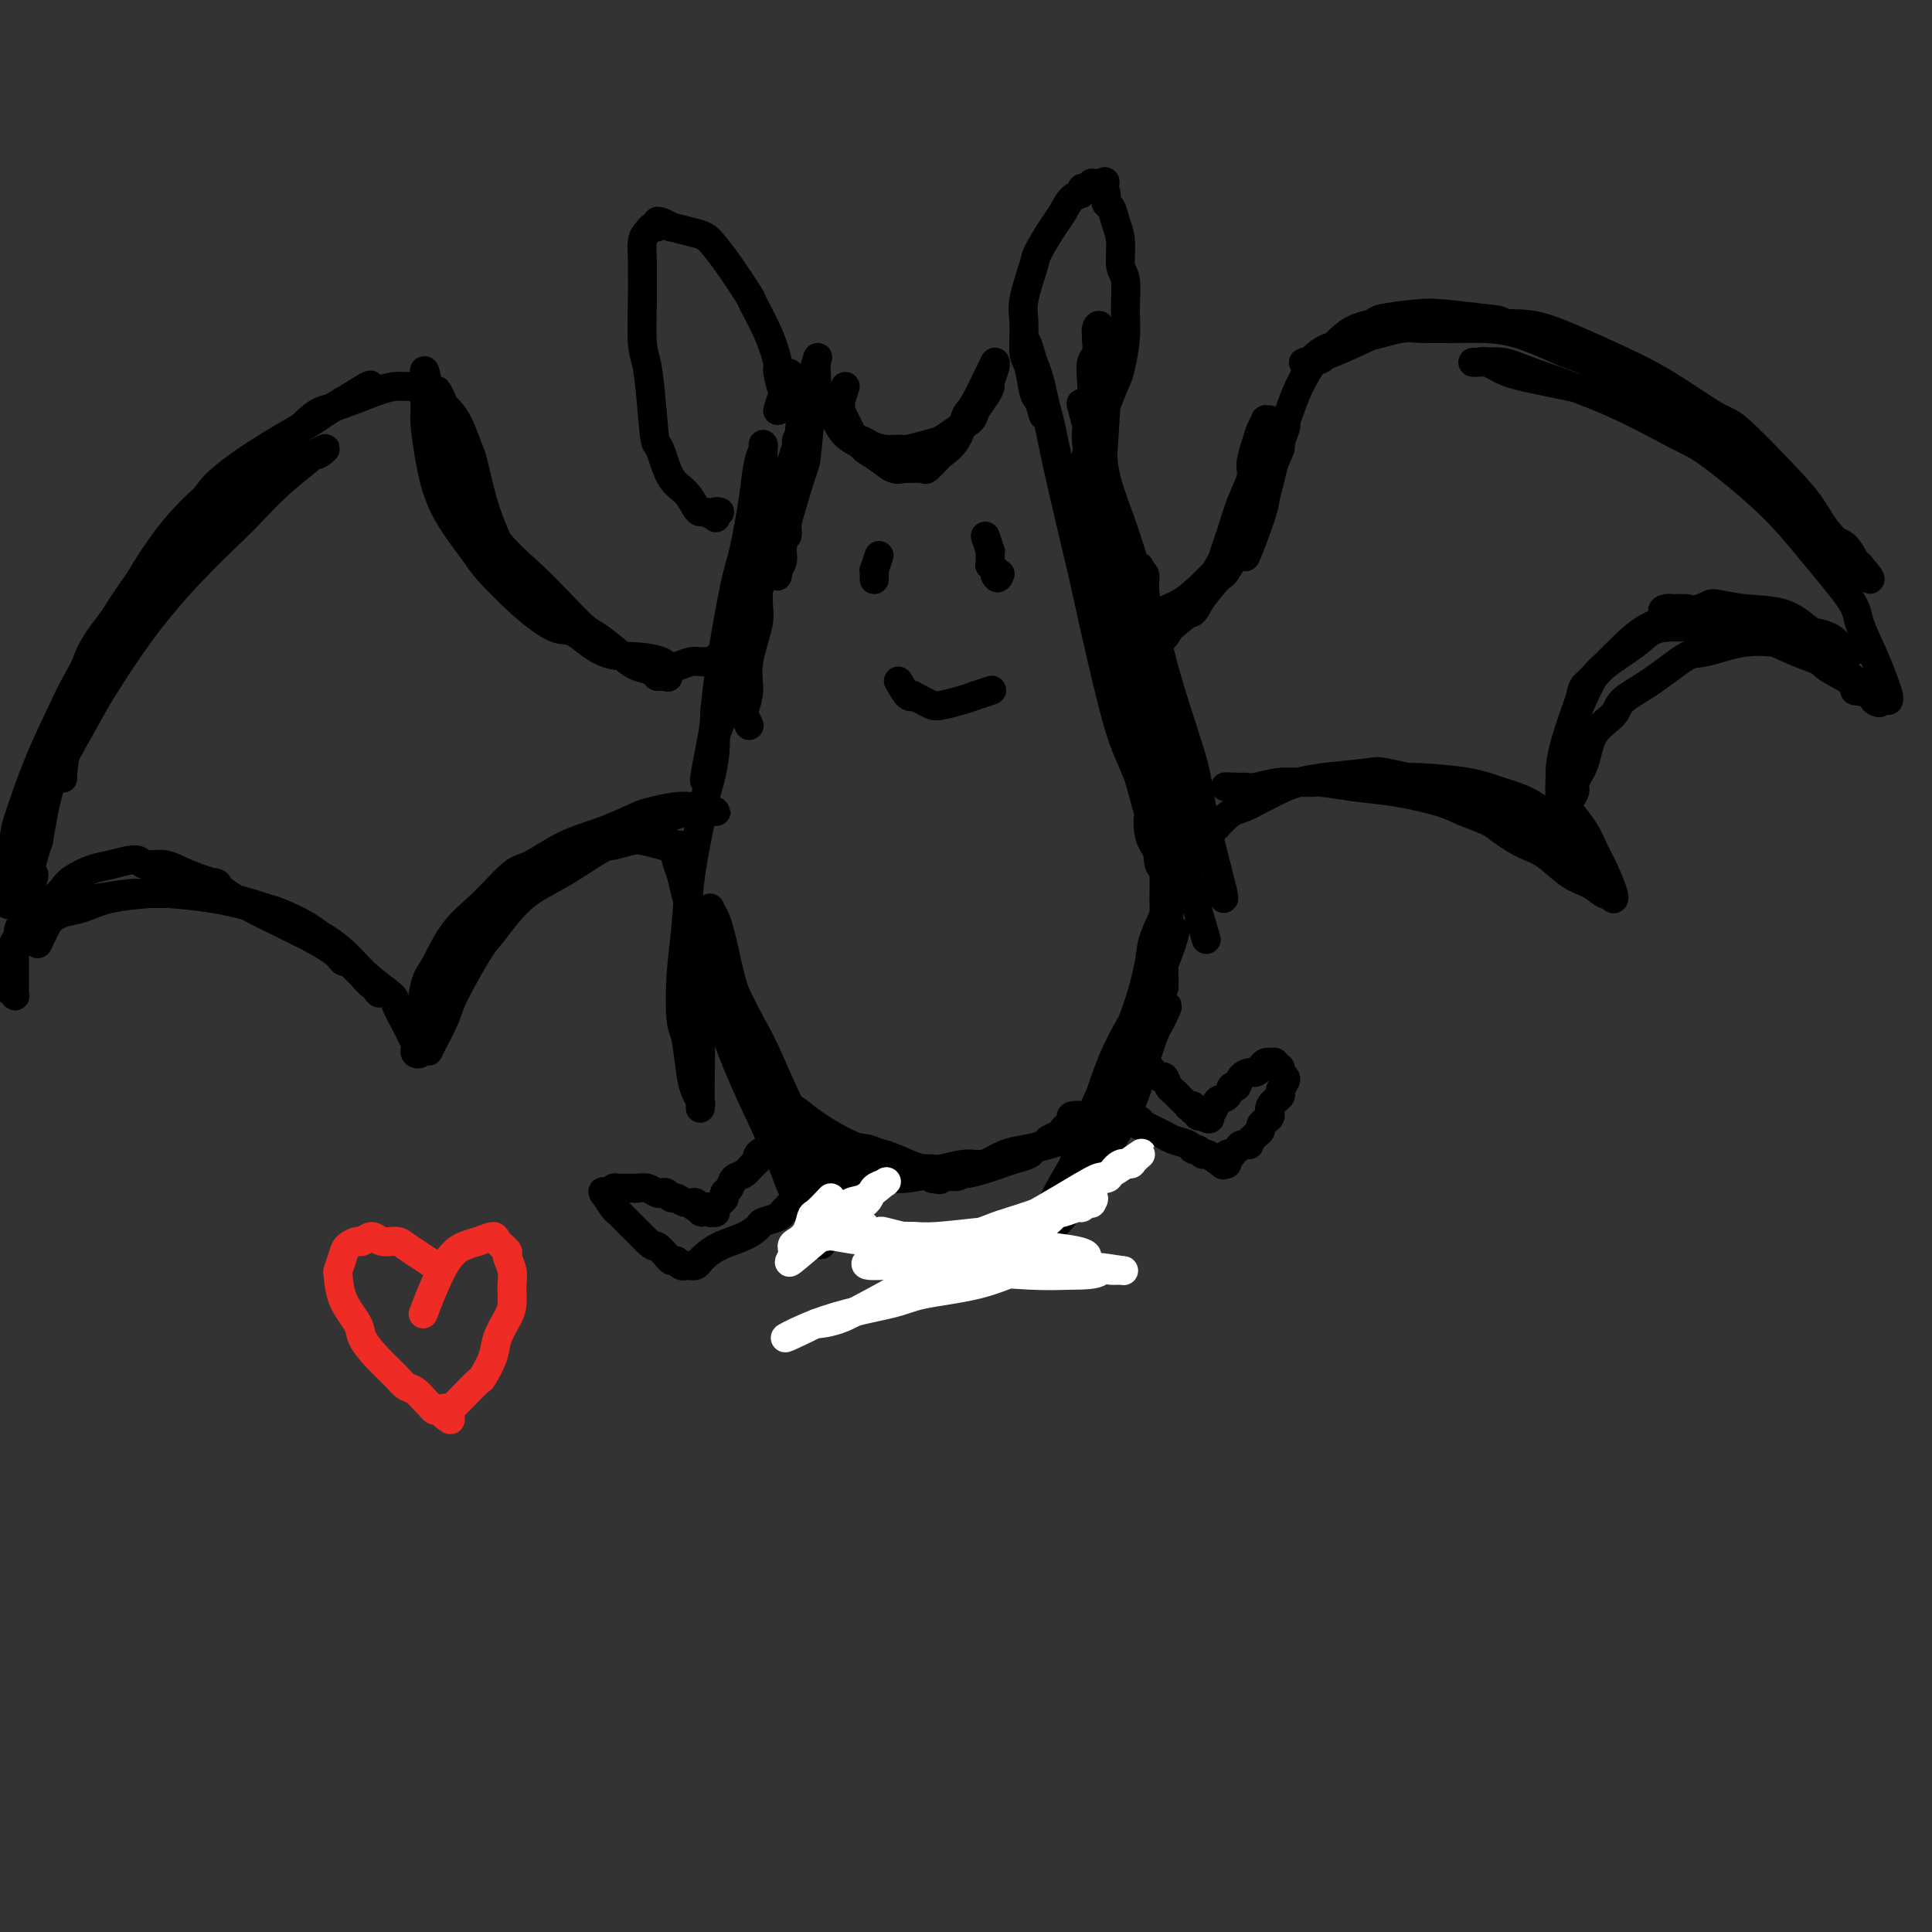 <svg viewBox='0 0 400 400' version='1.1' xmlns='http://www.w3.org/2000/svg' xmlns:xlink='http://www.w3.org/1999/xlink'><rect x="0" y="0" width="400" height="400" fill="#333333" stroke="none"/><g fill='none' stroke='#000000' stroke-width='6' stroke-linecap='round' stroke-linejoin='round'><path d='M175,80c-0.421,1.332 -0.842,2.664 -1,3c-0.158,0.336 -0.054,-0.325 0,0c0.054,0.325 0.056,1.636 0,2c-0.056,0.364 -0.170,-0.219 0,0c0.170,0.219 0.625,1.238 1,2c0.375,0.762 0.669,1.266 1,2c0.331,0.734 0.698,1.699 1,2c0.302,0.301 0.540,-0.062 1,0c0.460,0.062 1.141,0.549 2,1c0.859,0.451 1.896,0.865 3,1c1.104,0.135 2.276,-0.008 3,0c0.724,0.008 1.000,0.168 2,0c1.000,-0.168 2.725,-0.663 4,-1c1.275,-0.337 2.099,-0.516 3,-1c0.901,-0.484 1.877,-1.272 3,-2c1.123,-0.728 2.391,-1.398 3,-2c0.609,-0.602 0.559,-1.138 1,-2c0.441,-0.862 1.372,-2.049 2,-3c0.628,-0.951 0.953,-1.666 1,-2c0.047,-0.334 -0.183,-0.285 0,-1c0.183,-0.715 0.780,-2.192 1,-3c0.220,-0.808 0.063,-0.945 0,-1c-0.063,-0.055 -0.031,-0.027 0,0'/><path d='M206,75c-0.031,-0.158 -2.609,5.448 -4,8c-1.391,2.552 -1.595,2.050 -2,3c-0.405,0.950 -1.009,3.351 -2,5c-0.991,1.649 -2.367,2.547 -3,3c-0.633,0.453 -0.522,0.461 -1,1c-0.478,0.539 -1.545,1.610 -2,2c-0.455,0.390 -0.298,0.099 -1,0c-0.702,-0.099 -2.262,-0.005 -3,0c-0.738,0.005 -0.654,-0.078 -1,0c-0.346,0.078 -1.121,0.318 -2,0c-0.879,-0.318 -1.860,-1.192 -3,-2c-1.140,-0.808 -2.437,-1.549 -3,-2c-0.563,-0.451 -0.392,-0.611 -1,-1c-0.608,-0.389 -1.994,-1.006 -3,-2c-1.006,-0.994 -1.632,-2.364 -2,-3c-0.368,-0.636 -0.480,-0.538 -1,-1c-0.520,-0.462 -1.450,-1.483 -2,-2c-0.550,-0.517 -0.722,-0.530 -1,-1c-0.278,-0.470 -0.662,-1.398 -1,-2c-0.338,-0.602 -0.630,-0.879 -1,-1c-0.370,-0.121 -0.817,-0.085 -1,0c-0.183,0.085 -0.101,0.219 0,0c0.101,-0.219 0.219,-0.790 0,-1c-0.219,-0.210 -0.777,-0.060 -1,0c-0.223,0.060 -0.112,0.030 0,0'/><path d='M165,79c-3.155,-3.014 -1.041,-1.550 0,0c1.041,1.550 1.011,3.185 1,4c-0.011,0.815 -0.003,0.810 0,1c0.003,0.190 0.001,0.575 0,1c-0.001,0.425 0.001,0.891 0,1c-0.001,0.109 -0.004,-0.140 0,0c0.004,0.140 0.015,0.667 0,1c-0.015,0.333 -0.056,0.472 0,1c0.056,0.528 0.207,1.445 0,2c-0.207,0.555 -0.774,0.749 -1,1c-0.226,0.251 -0.112,0.558 0,1c0.112,0.442 0.223,1.017 0,2c-0.223,0.983 -0.778,2.374 -1,3c-0.222,0.626 -0.111,0.487 0,1c0.111,0.513 0.222,1.676 0,3c-0.222,1.324 -0.778,2.807 -1,4c-0.222,1.193 -0.111,2.097 0,3'/><path d='M163,108c-0.244,4.797 0.145,2.288 0,2c-0.145,-0.288 -0.824,1.645 -1,3c-0.176,1.355 0.153,2.133 0,3c-0.153,0.867 -0.786,1.824 -1,2c-0.214,0.176 -0.008,-0.430 0,0c0.008,0.430 -0.181,1.895 0,1c0.181,-0.895 0.731,-4.150 1,-6c0.269,-1.850 0.258,-2.294 1,-5c0.742,-2.706 2.237,-7.674 3,-10c0.763,-2.326 0.793,-2.010 1,-4c0.207,-1.990 0.591,-6.286 1,-9c0.409,-2.714 0.845,-3.847 1,-5c0.155,-1.153 0.030,-2.328 0,-3c-0.030,-0.672 0.034,-0.842 0,-1c-0.034,-0.158 -0.168,-0.303 0,-1c0.168,-0.697 0.638,-1.946 0,0c-0.638,1.946 -2.383,7.087 -3,10c-0.617,2.913 -0.104,3.598 -1,7c-0.896,3.402 -3.199,9.520 -4,13c-0.801,3.480 -0.098,4.321 -1,8c-0.902,3.679 -3.408,10.197 -5,15c-1.592,4.803 -2.269,7.892 -3,11c-0.731,3.108 -1.516,6.235 -2,8c-0.484,1.765 -0.669,2.167 -1,3c-0.331,0.833 -0.809,2.095 -1,3c-0.191,0.905 -0.096,1.452 0,2'/><path d='M148,155c-3.531,12.413 -1.858,4.445 -1,0c0.858,-4.445 0.902,-5.366 1,-7c0.098,-1.634 0.250,-3.981 1,-9c0.750,-5.019 2.100,-12.710 3,-17c0.900,-4.290 1.351,-5.178 2,-8c0.649,-2.822 1.494,-7.579 2,-11c0.506,-3.421 0.671,-5.505 1,-7c0.329,-1.495 0.820,-2.401 1,-3c0.180,-0.599 0.048,-0.892 0,-1c-0.048,-0.108 -0.012,-0.031 0,0c0.012,0.031 -0.001,0.017 0,0c0.001,-0.017 0.016,-0.039 0,1c-0.016,1.039 -0.065,3.137 0,6c0.065,2.863 0.243,6.491 0,11c-0.243,4.509 -0.906,9.898 -1,13c-0.094,3.102 0.380,3.915 0,6c-0.380,2.085 -1.615,5.442 -2,8c-0.385,2.558 0.079,4.318 0,6c-0.079,1.682 -0.702,3.286 -1,4c-0.298,0.714 -0.273,0.538 0,1c0.273,0.462 0.792,1.560 1,2c0.208,0.440 0.104,0.220 0,0'/><path d='M149,142c0.128,1.247 0.257,2.494 0,3c-0.257,0.506 -0.899,0.269 -1,2c-0.101,1.731 0.338,5.428 0,9c-0.338,3.572 -1.453,7.017 -2,9c-0.547,1.983 -0.526,2.503 -1,5c-0.474,2.497 -1.445,6.972 -2,11c-0.555,4.028 -0.696,7.610 -1,11c-0.304,3.390 -0.772,6.588 -1,10c-0.228,3.412 -0.215,7.036 0,9c0.215,1.964 0.632,2.266 1,4c0.368,1.734 0.687,4.899 1,7c0.313,2.101 0.620,3.137 1,4c0.380,0.863 0.835,1.553 1,2c0.165,0.447 0.041,0.652 0,1c-0.041,0.348 0.000,0.841 0,0c-0.000,-0.841 -0.041,-3.014 0,-7c0.041,-3.986 0.166,-9.785 0,-14c-0.166,-4.215 -0.622,-6.847 -1,-10c-0.378,-3.153 -0.677,-6.826 -1,-9c-0.323,-2.174 -0.669,-2.848 -1,-4c-0.331,-1.152 -0.645,-2.783 -1,-4c-0.355,-1.217 -0.749,-2.020 -1,-3c-0.251,-0.980 -0.357,-2.137 0,-1c0.357,1.137 1.179,4.569 2,8'/><path d='M142,185c0.702,2.394 1.456,4.878 2,7c0.544,2.122 0.879,3.882 2,8c1.121,4.118 3.027,10.593 5,16c1.973,5.407 4.011,9.748 6,14c1.989,4.252 3.928,8.417 5,11c1.072,2.583 1.275,3.583 2,5c0.725,1.417 1.971,3.249 3,5c1.029,1.751 1.842,3.421 2,4c0.158,0.579 -0.340,0.069 0,1c0.340,0.931 1.517,3.305 1,0c-0.517,-3.305 -2.730,-12.288 -4,-17c-1.270,-4.712 -1.597,-5.152 -3,-8c-1.403,-2.848 -3.880,-8.102 -6,-13c-2.120,-4.898 -3.881,-9.439 -5,-13c-1.119,-3.561 -1.596,-6.141 -2,-8c-0.404,-1.859 -0.735,-2.998 -1,-4c-0.265,-1.002 -0.464,-1.867 -1,-3c-0.536,-1.133 -1.408,-2.532 -1,-1c0.408,1.532 2.096,5.996 3,9c0.904,3.004 1.024,4.548 2,7c0.976,2.452 2.808,5.813 4,8c1.192,2.187 1.743,3.200 3,6c1.257,2.800 3.218,7.386 5,11c1.782,3.614 3.385,6.257 5,9c1.615,2.743 3.243,5.585 4,7c0.757,1.415 0.645,1.404 1,2c0.355,0.596 1.178,1.798 2,3'/><path d='M176,251c3.818,7.524 1.363,3.336 1,2c-0.363,-1.336 1.366,0.182 2,1c0.634,0.818 0.174,0.937 0,1c-0.174,0.063 -0.062,0.069 0,0c0.062,-0.069 0.073,-0.212 0,0c-0.073,0.212 -0.231,0.778 0,1c0.231,0.222 0.850,0.101 1,0c0.150,-0.101 -0.168,-0.182 0,0c0.168,0.182 0.822,0.627 1,1c0.178,0.373 -0.121,0.673 0,1c0.121,0.327 0.662,0.680 1,1c0.338,0.320 0.471,0.607 1,1c0.529,0.393 1.452,0.894 2,1c0.548,0.106 0.720,-0.182 1,0c0.280,0.182 0.666,0.834 1,1c0.334,0.166 0.615,-0.153 1,0c0.385,0.153 0.874,0.777 1,1c0.126,0.223 -0.111,0.046 0,0c0.111,-0.046 0.570,0.040 1,0c0.430,-0.040 0.833,-0.207 1,0c0.167,0.207 0.100,0.788 0,1c-0.100,0.212 -0.234,0.057 0,0c0.234,-0.057 0.836,-0.015 1,0c0.164,0.015 -0.110,0.004 0,0c0.110,-0.004 0.603,-0.001 1,0c0.397,0.001 0.699,0.001 1,0'/><path d='M194,264c1.803,0.380 0.812,-0.669 1,-1c0.188,-0.331 1.556,0.055 3,0c1.444,-0.055 2.964,-0.551 4,-1c1.036,-0.449 1.586,-0.852 2,-1c0.414,-0.148 0.691,-0.041 1,0c0.309,0.041 0.650,0.015 1,0c0.350,-0.015 0.707,-0.018 1,0c0.293,0.018 0.520,0.057 1,0c0.480,-0.057 1.212,-0.212 0,0c-1.212,0.212 -4.367,0.789 -6,1c-1.633,0.211 -1.742,0.057 -2,0c-0.258,-0.057 -0.665,-0.015 -1,0c-0.335,0.015 -0.597,0.005 -1,0c-0.403,-0.005 -0.945,-0.005 -1,0c-0.055,0.005 0.379,0.014 0,0c-0.379,-0.014 -1.570,-0.052 -1,0c0.570,0.052 2.900,0.192 5,0c2.100,-0.192 3.969,-0.717 5,-1c1.031,-0.283 1.225,-0.323 2,-1c0.775,-0.677 2.132,-1.990 4,-3c1.868,-1.010 4.248,-1.717 6,-3c1.752,-1.283 2.876,-3.141 4,-5'/><path d='M222,249c3.269,-3.313 3.443,-5.595 4,-7c0.557,-1.405 1.497,-1.934 3,-4c1.503,-2.066 3.568,-5.668 5,-9c1.432,-3.332 2.232,-6.393 3,-9c0.768,-2.607 1.504,-4.758 2,-6c0.496,-1.242 0.751,-1.573 1,-2c0.249,-0.427 0.491,-0.950 1,-2c0.509,-1.050 1.285,-2.626 0,-1c-1.285,1.626 -4.630,6.453 -7,10c-2.370,3.547 -3.766,5.814 -5,8c-1.234,2.186 -2.307,4.293 -3,6c-0.693,1.707 -1.007,3.016 -2,5c-0.993,1.984 -2.667,4.643 -4,7c-1.333,2.357 -2.327,4.410 -3,6c-0.673,1.590 -1.025,2.716 -1,3c0.025,0.284 0.425,-0.274 0,0c-0.425,0.274 -1.677,1.382 -1,0c0.677,-1.382 3.283,-5.253 6,-10c2.717,-4.747 5.544,-10.371 8,-15c2.456,-4.629 4.542,-8.265 6,-12c1.458,-3.735 2.288,-7.570 3,-10c0.712,-2.430 1.307,-3.455 2,-5c0.693,-1.545 1.485,-3.610 2,-5c0.515,-1.390 0.754,-2.105 1,-3c0.246,-0.895 0.499,-1.970 0,-1c-0.499,0.970 -1.749,3.985 -3,7'/><path d='M240,200c-0.895,2.095 -1.631,4.333 -3,7c-1.369,2.667 -3.370,5.763 -5,9c-1.630,3.237 -2.888,6.616 -4,10c-1.112,3.384 -2.079,6.774 -3,9c-0.921,2.226 -1.796,3.289 -2,4c-0.204,0.711 0.262,1.070 0,2c-0.262,0.930 -1.254,2.433 -1,1c0.254,-1.433 1.754,-5.801 3,-9c1.246,-3.199 2.239,-5.230 4,-9c1.761,-3.770 4.290,-9.280 6,-14c1.710,-4.720 2.602,-8.651 3,-11c0.398,-2.349 0.304,-3.114 1,-5c0.696,-1.886 2.182,-4.891 3,-7c0.818,-2.109 0.966,-3.323 1,-4c0.034,-0.677 -0.047,-0.817 0,-1c0.047,-0.183 0.223,-0.407 0,1c-0.223,1.407 -0.844,4.446 -1,6c-0.156,1.554 0.154,1.621 0,3c-0.154,1.379 -0.773,4.068 -1,6c-0.227,1.932 -0.061,3.107 0,4c0.061,0.893 0.016,1.505 0,2c-0.016,0.495 -0.004,0.875 0,0c0.004,-0.875 0.001,-3.005 0,-5c-0.001,-1.995 -0.000,-3.856 0,-6c0.000,-2.144 0.000,-4.572 0,-7'/><path d='M241,186c0.002,-4.864 0.008,-9.023 0,-14c-0.008,-4.977 -0.031,-10.771 0,-14c0.031,-3.229 0.114,-3.891 0,-7c-0.114,-3.109 -0.427,-8.663 -1,-13c-0.573,-4.337 -1.407,-7.455 -2,-10c-0.593,-2.545 -0.944,-4.515 -1,-6c-0.056,-1.485 0.182,-2.483 0,-3c-0.182,-0.517 -0.783,-0.553 -1,-1c-0.217,-0.447 -0.048,-1.305 0,0c0.048,1.305 -0.024,4.774 0,7c0.024,2.226 0.145,3.211 1,7c0.855,3.789 2.443,10.384 4,16c1.557,5.616 3.081,10.254 4,13c0.919,2.746 1.231,3.601 2,6c0.769,2.399 1.995,6.342 3,9c1.005,2.658 1.790,4.029 2,5c0.210,0.971 -0.154,1.541 0,2c0.154,0.459 0.826,0.807 1,1c0.174,0.193 -0.151,0.231 0,1c0.151,0.769 0.779,2.268 0,-1c-0.779,-3.268 -2.965,-11.302 -4,-16c-1.035,-4.698 -0.919,-6.061 -2,-10c-1.081,-3.939 -3.358,-10.453 -5,-16c-1.642,-5.547 -2.649,-10.127 -4,-15c-1.351,-4.873 -3.047,-10.041 -4,-13c-0.953,-2.959 -1.163,-3.711 -2,-6c-0.837,-2.289 -2.302,-6.116 -3,-9c-0.698,-2.884 -0.628,-4.824 -1,-6c-0.372,-1.176 -1.186,-1.588 -2,-2'/><path d='M226,91c-4.218,-14.518 -1.264,-4.312 0,1c1.264,5.312 0.839,5.729 1,7c0.161,1.271 0.909,3.394 2,8c1.091,4.606 2.527,11.695 4,18c1.473,6.305 2.983,11.825 4,17c1.017,5.175 1.539,10.004 2,13c0.461,2.996 0.860,4.159 1,6c0.140,1.841 0.021,4.359 0,6c-0.021,1.641 0.054,2.405 0,3c-0.054,0.595 -0.239,1.021 0,2c0.239,0.979 0.901,2.510 0,0c-0.901,-2.510 -3.364,-9.061 -5,-13c-1.636,-3.939 -2.444,-5.268 -4,-11c-1.556,-5.732 -3.858,-15.869 -5,-21c-1.142,-5.131 -1.123,-5.258 -2,-9c-0.877,-3.742 -2.651,-11.100 -4,-17c-1.349,-5.900 -2.274,-10.344 -3,-14c-0.726,-3.656 -1.252,-6.524 -2,-9c-0.748,-2.476 -1.718,-4.558 -2,-5c-0.282,-0.442 0.125,0.757 0,0c-0.125,-0.757 -0.780,-3.472 0,-1c0.780,2.472 2.995,10.129 4,14c1.005,3.871 0.800,3.954 2,9c1.200,5.046 3.806,15.053 5,20c1.194,4.947 0.975,4.832 2,9c1.025,4.168 3.293,12.619 5,19c1.707,6.381 2.854,10.690 4,15'/><path d='M235,158c4.115,15.449 3.402,11.571 3,11c-0.402,-0.571 -0.493,2.164 0,4c0.493,1.836 1.568,2.773 2,4c0.432,1.227 0.219,2.746 0,2c-0.219,-0.746 -0.445,-3.755 -1,-9c-0.555,-5.245 -1.437,-12.726 -3,-20c-1.563,-7.274 -3.805,-14.342 -5,-18c-1.195,-3.658 -1.342,-3.908 -2,-7c-0.658,-3.092 -1.826,-9.027 -3,-13c-1.174,-3.973 -2.355,-5.984 -3,-8c-0.645,-2.016 -0.753,-4.036 -1,-5c-0.247,-0.964 -0.632,-0.871 -1,-1c-0.368,-0.129 -0.718,-0.479 -1,-1c-0.282,-0.521 -0.495,-1.212 0,1c0.495,2.212 1.700,7.326 3,13c1.300,5.674 2.696,11.906 5,18c2.304,6.094 5.515,12.050 7,16c1.485,3.950 1.243,5.894 2,9c0.757,3.106 2.511,7.375 5,15c2.489,7.625 5.711,18.607 7,23c1.289,4.393 0.644,2.196 0,0'/><path d='M150,135c-1.174,0.847 -2.348,1.695 -3,2c-0.652,0.305 -0.781,0.068 -1,0c-0.219,-0.068 -0.528,0.031 -1,0c-0.472,-0.031 -1.106,-0.194 -2,0c-0.894,0.194 -2.047,0.746 -3,1c-0.953,0.254 -1.708,0.211 -2,0c-0.292,-0.211 -0.123,-0.589 -1,-1c-0.877,-0.411 -2.801,-0.855 -5,-1c-2.199,-0.145 -4.673,0.007 -7,-1c-2.327,-1.007 -4.507,-3.174 -6,-4c-1.493,-0.826 -2.301,-0.310 -4,-1c-1.699,-0.690 -4.290,-2.587 -7,-5c-2.710,-2.413 -5.539,-5.343 -7,-7c-1.461,-1.657 -1.554,-2.041 -3,-4c-1.446,-1.959 -4.244,-5.491 -6,-9c-1.756,-3.509 -2.470,-6.993 -3,-10c-0.530,-3.007 -0.876,-5.538 -1,-7c-0.124,-1.462 -0.028,-1.856 0,-3c0.028,-1.144 -0.013,-3.039 0,-4c0.013,-0.961 0.080,-0.990 0,-2c-0.080,-1.010 -0.309,-3.003 0,-2c0.309,1.003 1.154,5.001 2,9'/><path d='M90,86c0.306,1.497 0.072,0.741 1,3c0.928,2.259 3.019,7.534 4,10c0.981,2.466 0.850,2.125 2,4c1.150,1.875 3.579,5.967 6,9c2.421,3.033 4.833,5.008 7,7c2.167,1.992 4.088,4.001 6,6c1.912,1.999 3.815,3.988 5,5c1.185,1.012 1.652,1.046 3,2c1.348,0.954 3.578,2.830 5,4c1.422,1.170 2.037,1.636 3,2c0.963,0.364 2.276,0.625 3,1c0.724,0.375 0.860,0.862 1,1c0.140,0.138 0.284,-0.074 1,0c0.716,0.074 2.003,0.433 1,0c-1.003,-0.433 -4.297,-1.658 -7,-3c-2.703,-1.342 -4.814,-2.800 -7,-4c-2.186,-1.200 -4.448,-2.140 -7,-4c-2.552,-1.860 -5.395,-4.638 -7,-6c-1.605,-1.362 -1.973,-1.307 -3,-3c-1.027,-1.693 -2.712,-5.135 -4,-8c-1.288,-2.865 -2.180,-5.153 -3,-8c-0.820,-2.847 -1.568,-6.255 -2,-8c-0.432,-1.745 -0.549,-1.829 -1,-3c-0.451,-1.171 -1.237,-3.431 -2,-5c-0.763,-1.569 -1.504,-2.448 -2,-3c-0.496,-0.552 -0.748,-0.776 -1,-1'/><path d='M92,84c-2.499,-5.730 -1.248,-2.056 -1,-1c0.248,1.056 -0.507,-0.505 -1,-1c-0.493,-0.495 -0.723,0.078 -1,0c-0.277,-0.078 -0.602,-0.805 -1,-1c-0.398,-0.195 -0.868,0.144 -1,0c-0.132,-0.144 0.076,-0.770 0,-1c-0.076,-0.230 -0.435,-0.065 -1,0c-0.565,0.065 -1.335,0.031 -2,0c-0.665,-0.031 -1.223,-0.059 -2,0c-0.777,0.059 -1.772,0.206 -4,1c-2.228,0.794 -5.690,2.235 -8,3c-2.310,0.765 -3.470,0.855 -5,2c-1.530,1.145 -3.431,3.345 -7,6c-3.569,2.655 -8.805,5.766 -13,9c-4.195,3.234 -7.350,6.592 -10,10c-2.650,3.408 -4.795,6.867 -6,9c-1.205,2.133 -1.471,2.939 -3,5c-1.529,2.061 -4.321,5.378 -6,8c-1.679,2.622 -2.243,4.550 -3,7c-0.757,2.450 -1.705,5.421 -2,7c-0.295,1.579 0.065,1.767 0,3c-0.065,1.233 -0.553,3.511 -1,5c-0.447,1.489 -0.852,2.189 -1,3c-0.148,0.811 -0.040,1.733 0,2c0.040,0.267 0.010,-0.122 0,0c-0.010,0.122 0.000,0.757 0,1c-0.000,0.243 -0.010,0.096 0,0c0.010,-0.096 0.041,-0.141 0,0c-0.041,0.141 -0.155,0.469 0,-1c0.155,-1.469 0.577,-4.734 1,-8'/><path d='M14,152c0.211,-2.117 0.240,-2.909 2,-7c1.760,-4.091 5.252,-11.481 7,-15c1.748,-3.519 1.751,-3.167 4,-6c2.249,-2.833 6.743,-8.851 10,-13c3.257,-4.149 5.277,-6.428 8,-9c2.723,-2.572 6.150,-5.437 8,-7c1.850,-1.563 2.125,-1.825 4,-3c1.875,-1.175 5.351,-3.265 8,-5c2.649,-1.735 4.472,-3.117 6,-4c1.528,-0.883 2.761,-1.267 4,-2c1.239,-0.733 2.483,-1.816 1,-1c-1.483,0.816 -5.694,3.532 -8,5c-2.306,1.468 -2.707,1.689 -5,3c-2.293,1.311 -6.476,3.713 -10,6c-3.524,2.287 -6.387,4.461 -8,6c-1.613,1.539 -1.977,2.444 -4,5c-2.023,2.556 -5.706,6.765 -9,11c-3.294,4.235 -6.200,8.497 -9,13c-2.800,4.503 -5.496,9.247 -7,12c-1.504,2.753 -1.817,3.513 -3,6c-1.183,2.487 -3.236,6.700 -5,11c-1.764,4.300 -3.240,8.687 -4,11c-0.760,2.313 -0.806,2.554 -1,4c-0.194,1.446 -0.537,4.099 -1,6c-0.463,1.901 -1.048,3.050 -1,4c0.048,0.950 0.728,1.700 1,2c0.272,0.300 0.136,0.150 0,0'/><path d='M2,185c-0.873,4.242 -0.056,1.348 0,1c0.056,-0.348 -0.649,1.848 0,0c0.649,-1.848 2.651,-7.742 4,-12c1.349,-4.258 2.043,-6.879 4,-11c1.957,-4.121 5.175,-9.741 7,-13c1.825,-3.259 2.257,-4.158 4,-7c1.743,-2.842 4.795,-7.627 8,-12c3.205,-4.373 6.561,-8.334 10,-12c3.439,-3.666 6.960,-7.035 9,-9c2.040,-1.965 2.601,-2.525 4,-4c1.399,-1.475 3.638,-3.867 6,-6c2.362,-2.133 4.847,-4.009 6,-5c1.153,-0.991 0.974,-1.096 1,-1c0.026,0.096 0.256,0.395 1,0c0.744,-0.395 2.002,-1.483 1,-1c-1.002,0.483 -4.266,2.536 -8,5c-3.734,2.464 -7.940,5.337 -12,9c-4.060,3.663 -7.973,8.115 -10,10c-2.027,1.885 -2.166,1.203 -4,3c-1.834,1.797 -5.363,6.073 -8,10c-2.637,3.927 -4.383,7.505 -6,11c-1.617,3.495 -3.103,6.906 -4,9c-0.897,2.094 -1.203,2.872 -2,5c-0.797,2.128 -2.085,5.608 -3,9c-0.915,3.392 -1.458,6.696 -2,10'/><path d='M8,174c-2.787,8.204 -1.255,6.714 -1,7c0.255,0.286 -0.769,2.349 -1,4c-0.231,1.651 0.330,2.891 0,4c-0.330,1.109 -1.552,2.087 -2,3c-0.448,0.913 -0.124,1.761 0,2c0.124,0.239 0.047,-0.129 0,0c-0.047,0.129 -0.065,0.757 0,1c0.065,0.243 0.214,0.103 0,0c-0.214,-0.103 -0.789,-0.167 -1,0c-0.211,0.167 -0.056,0.565 0,1c0.056,0.435 0.015,0.907 0,1c-0.015,0.093 -0.004,-0.194 0,0c0.004,0.194 0.001,0.868 0,1c-0.001,0.132 -0.000,-0.277 0,0c0.000,0.277 -0.000,1.241 0,2c0.000,0.759 0.001,1.315 0,2c-0.001,0.685 -0.004,1.500 0,2c0.004,0.500 0.015,0.685 0,1c-0.015,0.315 -0.057,0.758 0,1c0.057,0.242 0.212,0.282 0,0c-0.212,-0.282 -0.790,-0.886 -1,-1c-0.210,-0.114 -0.053,0.263 0,0c0.053,-0.263 0.003,-1.164 0,-2c-0.003,-0.836 0.040,-1.605 0,-2c-0.040,-0.395 -0.165,-0.414 0,-1c0.165,-0.586 0.618,-1.739 1,-3c0.382,-1.261 0.691,-2.631 1,-4'/><path d='M4,193c1.062,-2.217 3.218,-1.761 4,-2c0.782,-0.239 0.191,-1.174 1,-2c0.809,-0.826 3.017,-1.542 5,-2c1.983,-0.458 3.742,-0.657 6,-1c2.258,-0.343 5.014,-0.831 7,-1c1.986,-0.169 3.200,-0.019 5,0c1.800,0.019 4.185,-0.092 7,0c2.815,0.092 6.061,0.389 9,1c2.939,0.611 5.573,1.538 7,2c1.427,0.462 1.647,0.460 3,1c1.353,0.540 3.839,1.621 6,3c2.161,1.379 3.997,3.057 5,4c1.003,0.943 1.173,1.152 2,2c0.827,0.848 2.311,2.335 3,3c0.689,0.665 0.581,0.509 1,1c0.419,0.491 1.363,1.630 2,2c0.637,0.370 0.966,-0.029 1,0c0.034,0.029 -0.228,0.486 0,1c0.228,0.514 0.947,1.083 0,0c-0.947,-1.083 -3.561,-3.820 -5,-5c-1.439,-1.180 -1.702,-0.805 -2,-1c-0.298,-0.195 -0.631,-0.961 -2,-2c-1.369,-1.039 -3.776,-2.350 -5,-3c-1.224,-0.650 -1.266,-0.638 -2,-1c-0.734,-0.362 -2.159,-1.097 -4,-2c-1.841,-0.903 -4.097,-1.972 -6,-3c-1.903,-1.028 -3.451,-2.014 -5,-3'/><path d='M47,185c-4.795,-3.305 -1.782,-2.067 -2,-2c-0.218,0.067 -3.668,-1.037 -6,-2c-2.332,-0.963 -3.547,-1.787 -5,-2c-1.453,-0.213 -3.145,0.183 -4,0c-0.855,-0.183 -0.872,-0.947 -2,-1c-1.128,-0.053 -3.365,0.605 -5,1c-1.635,0.395 -2.666,0.527 -4,1c-1.334,0.473 -2.969,1.286 -4,2c-1.031,0.714 -1.457,1.329 -2,2c-0.543,0.671 -1.203,1.398 -2,2c-0.797,0.602 -1.730,1.078 -2,2c-0.270,0.922 0.124,2.290 0,3c-0.124,0.710 -0.765,0.764 -1,1c-0.235,0.236 -0.065,0.656 0,1c0.065,0.344 0.024,0.614 0,1c-0.024,0.386 -0.032,0.889 0,1c0.032,0.111 0.104,-0.170 0,0c-0.104,0.170 -0.385,0.790 0,0c0.385,-0.790 1.435,-2.989 2,-4c0.565,-1.011 0.645,-0.835 1,-1c0.355,-0.165 0.985,-0.672 2,-1c1.015,-0.328 2.414,-0.478 4,-1c1.586,-0.522 3.359,-1.416 6,-2c2.641,-0.584 6.151,-0.858 8,-1c1.849,-0.142 2.036,-0.154 4,0c1.964,0.154 5.704,0.472 9,1c3.296,0.528 6.148,1.264 9,2'/><path d='M53,188c6.005,0.915 6.016,2.203 7,3c0.984,0.797 2.941,1.103 5,2c2.059,0.897 4.219,2.383 6,4c1.781,1.617 3.184,3.363 5,5c1.816,1.637 4.046,3.164 5,4c0.954,0.836 0.634,0.981 1,2c0.366,1.019 1.419,2.913 2,4c0.581,1.087 0.692,1.367 1,2c0.308,0.633 0.815,1.619 1,2c0.185,0.381 0.049,0.158 0,0c-0.049,-0.158 -0.009,-0.251 0,0c0.009,0.251 -0.012,0.847 0,1c0.012,0.153 0.056,-0.138 0,0c-0.056,0.138 -0.211,0.706 0,1c0.211,0.294 0.789,0.316 1,0c0.211,-0.316 0.057,-0.970 0,-1c-0.057,-0.030 -0.016,0.563 0,0c0.016,-0.563 0.008,-2.281 0,-4'/><path d='M87,213c0.114,-0.532 -0.099,-0.362 0,-2c0.099,-1.638 0.512,-5.084 1,-7c0.488,-1.916 1.051,-2.304 2,-4c0.949,-1.696 2.285,-4.702 4,-7c1.715,-2.298 3.810,-3.888 6,-6c2.190,-2.112 4.474,-4.744 6,-6c1.526,-1.256 2.293,-1.134 4,-2c1.707,-0.866 4.354,-2.719 7,-4c2.646,-1.281 5.293,-1.989 8,-3c2.707,-1.011 5.475,-2.324 7,-3c1.525,-0.676 1.806,-0.713 3,-1c1.194,-0.287 3.302,-0.823 5,-1c1.698,-0.177 2.985,0.005 4,0c1.015,-0.005 1.757,-0.198 2,0c0.243,0.198 -0.014,0.786 0,1c0.014,0.214 0.299,0.053 1,0c0.701,-0.053 1.820,0.001 1,0c-0.820,-0.001 -3.577,-0.057 -5,0c-1.423,0.057 -1.512,0.228 -4,1c-2.488,0.772 -7.374,2.145 -10,3c-2.626,0.855 -2.992,1.194 -5,2c-2.008,0.806 -5.658,2.080 -9,4c-3.342,1.920 -6.375,4.485 -8,6c-1.625,1.515 -1.841,1.981 -3,3c-1.159,1.019 -3.259,2.593 -5,5c-1.741,2.407 -3.123,5.648 -4,7c-0.877,1.352 -1.251,0.815 -2,2c-0.749,1.185 -1.875,4.093 -3,7'/><path d='M90,208c-1.620,3.213 -1.169,3.244 -1,4c0.169,0.756 0.056,2.235 0,3c-0.056,0.765 -0.054,0.815 0,1c0.054,0.185 0.161,0.505 0,1c-0.161,0.495 -0.590,1.164 0,0c0.590,-1.164 2.199,-4.163 3,-6c0.801,-1.837 0.794,-2.513 2,-5c1.206,-2.487 3.626,-6.786 5,-9c1.374,-2.214 1.703,-2.344 3,-4c1.297,-1.656 3.562,-4.840 6,-7c2.438,-2.160 5.050,-3.297 8,-5c2.950,-1.703 6.237,-3.973 8,-5c1.763,-1.027 2.001,-0.812 3,-1c0.999,-0.188 2.758,-0.778 4,-1c1.242,-0.222 1.967,-0.075 3,0c1.033,0.075 2.376,0.077 3,0c0.624,-0.077 0.530,-0.234 1,0c0.470,0.234 1.504,0.858 2,1c0.496,0.142 0.453,-0.197 1,0c0.547,0.197 1.682,0.931 1,1c-0.682,0.069 -3.183,-0.528 -5,-1c-1.817,-0.472 -2.951,-0.819 -4,-1c-1.049,-0.181 -2.014,-0.194 -4,0c-1.986,0.194 -4.993,0.597 -8,1'/><path d='M121,175c-3.297,-0.013 -2.040,-0.046 -4,1c-1.960,1.046 -7.137,3.171 -10,5c-2.863,1.829 -3.412,3.361 -5,5c-1.588,1.639 -4.215,3.383 -6,5c-1.785,1.617 -2.727,3.105 -3,4c-0.273,0.895 0.123,1.195 0,2c-0.123,0.805 -0.765,2.114 -1,3c-0.235,0.886 -0.064,1.348 0,2c0.064,0.652 0.021,1.495 0,2c-0.021,0.505 -0.019,0.671 0,1c0.019,0.329 0.057,0.820 0,1c-0.057,0.180 -0.208,0.048 0,0c0.208,-0.048 0.774,-0.014 1,0c0.226,0.014 0.113,0.007 0,0'/><path d='M231,130c1.198,0.126 2.396,0.253 3,0c0.604,-0.253 0.614,-0.884 1,-1c0.386,-0.116 1.147,0.284 2,0c0.853,-0.284 1.796,-1.252 3,-2c1.204,-0.748 2.668,-1.276 4,-2c1.332,-0.724 2.530,-1.644 4,-3c1.470,-1.356 3.211,-3.147 4,-4c0.789,-0.853 0.627,-0.769 1,-2c0.373,-1.231 1.280,-3.778 2,-6c0.720,-2.222 1.253,-4.117 2,-6c0.747,-1.883 1.707,-3.752 2,-5c0.293,-1.248 -0.080,-1.875 0,-3c0.080,-1.125 0.614,-2.748 1,-4c0.386,-1.252 0.625,-2.135 1,-3c0.375,-0.865 0.886,-1.713 1,-2c0.114,-0.287 -0.168,-0.012 0,0c0.168,0.012 0.785,-0.240 1,0c0.215,0.240 0.029,0.972 0,1c-0.029,0.028 0.100,-0.648 0,0c-0.100,0.648 -0.427,2.618 -1,5c-0.573,2.382 -1.391,5.174 -2,7c-0.609,1.826 -1.010,2.684 -2,5c-0.990,2.316 -2.569,6.090 -4,9c-1.431,2.910 -2.716,4.955 -4,7'/><path d='M250,121c-2.762,6.547 -3.168,5.914 -4,6c-0.832,0.086 -2.090,0.890 -3,2c-0.910,1.110 -1.472,2.524 -2,3c-0.528,0.476 -1.021,0.013 -1,0c0.021,-0.013 0.555,0.423 0,1c-0.555,0.577 -2.201,1.295 -1,0c1.201,-1.295 5.248,-4.604 7,-6c1.752,-1.396 1.207,-0.881 2,-2c0.793,-1.119 2.922,-3.873 4,-5c1.078,-1.127 1.106,-0.629 2,-2c0.894,-1.371 2.655,-4.613 4,-7c1.345,-2.387 2.273,-3.919 3,-6c0.727,-2.081 1.252,-4.709 2,-7c0.748,-2.291 1.720,-4.243 2,-5c0.280,-0.757 -0.131,-0.317 0,-1c0.131,-0.683 0.803,-2.489 1,-3c0.197,-0.511 -0.080,0.273 0,0c0.080,-0.273 0.516,-1.604 0,-1c-0.516,0.604 -1.984,3.142 -3,5c-1.016,1.858 -1.579,3.037 -2,4c-0.421,0.963 -0.701,1.711 -1,3c-0.299,1.289 -0.616,3.119 -1,5c-0.384,1.881 -0.834,3.814 -1,5c-0.166,1.186 -0.047,1.625 0,2c0.047,0.375 0.024,0.688 0,1'/><path d='M258,113c-1.192,3.763 -0.174,1.172 0,1c0.174,-0.172 -0.498,2.076 0,1c0.498,-1.076 2.164,-5.477 3,-8c0.836,-2.523 0.842,-3.169 1,-4c0.158,-0.831 0.469,-1.846 1,-4c0.531,-2.154 1.281,-5.448 2,-8c0.719,-2.552 1.408,-4.361 2,-6c0.592,-1.639 1.087,-3.108 2,-5c0.913,-1.892 2.242,-4.209 3,-5c0.758,-0.791 0.944,-0.058 2,-1c1.056,-0.942 2.983,-3.560 5,-5c2.017,-1.440 4.124,-1.703 5,-2c0.876,-0.297 0.521,-0.629 2,-1c1.479,-0.371 4.792,-0.780 7,-1c2.208,-0.220 3.309,-0.251 6,0c2.691,0.251 6.971,0.783 9,1c2.029,0.217 1.808,0.118 4,1c2.192,0.882 6.797,2.746 10,4c3.203,1.254 5.005,1.898 7,3c1.995,1.102 4.184,2.662 6,4c1.816,1.338 3.261,2.453 4,3c0.739,0.547 0.773,0.525 1,1c0.227,0.475 0.649,1.447 1,2c0.351,0.553 0.633,0.687 1,1c0.367,0.313 0.819,0.804 0,0c-0.819,-0.804 -2.910,-2.902 -5,-5'/><path d='M337,80c-2.257,-1.690 -5.901,-3.917 -8,-5c-2.099,-1.083 -2.655,-1.024 -5,-2c-2.345,-0.976 -6.480,-2.988 -10,-4c-3.520,-1.012 -6.423,-1.026 -10,-1c-3.577,0.026 -7.826,0.090 -10,0c-2.174,-0.090 -2.271,-0.336 -4,0c-1.729,0.336 -5.088,1.253 -8,2c-2.912,0.747 -5.376,1.326 -7,2c-1.624,0.674 -2.407,1.445 -3,2c-0.593,0.555 -0.997,0.895 -1,1c-0.003,0.105 0.394,-0.023 0,0c-0.394,0.023 -1.580,0.199 -1,0c0.580,-0.199 2.926,-0.771 6,-2c3.074,-1.229 6.875,-3.114 9,-4c2.125,-0.886 2.573,-0.773 5,-1c2.427,-0.227 6.832,-0.795 11,-1c4.168,-0.205 8.101,-0.047 11,0c2.899,0.047 4.766,-0.016 8,1c3.234,1.016 7.834,3.110 12,5c4.166,1.890 7.899,3.577 12,6c4.101,2.423 8.572,5.581 11,7c2.428,1.419 2.814,1.099 5,3c2.186,1.901 6.172,6.022 9,9c2.828,2.978 4.498,4.812 6,7c1.502,2.188 2.836,4.731 4,6c1.164,1.269 2.160,1.265 3,2c0.840,0.735 1.526,2.210 2,3c0.474,0.790 0.737,0.895 1,1'/><path d='M385,117c4.038,4.766 1.635,2.681 0,1c-1.635,-1.681 -2.500,-2.959 -5,-6c-2.500,-3.041 -6.634,-7.845 -9,-10c-2.366,-2.155 -2.963,-1.662 -5,-3c-2.037,-1.338 -5.515,-4.508 -9,-7c-3.485,-2.492 -6.977,-4.305 -11,-6c-4.023,-1.695 -8.576,-3.271 -11,-4c-2.424,-0.729 -2.719,-0.612 -5,-1c-2.281,-0.388 -6.548,-1.281 -10,-2c-3.452,-0.719 -6.088,-1.264 -8,-2c-1.912,-0.736 -3.099,-1.662 -4,-2c-0.901,-0.338 -1.517,-0.087 -2,0c-0.483,0.087 -0.832,0.011 -1,0c-0.168,-0.011 -0.155,0.042 1,0c1.155,-0.042 3.453,-0.180 5,0c1.547,0.180 2.344,0.677 6,2c3.656,1.323 10.171,3.472 16,6c5.829,2.528 10.970,5.436 14,7c3.030,1.564 3.948,1.783 7,4c3.052,2.217 8.239,6.430 12,10c3.761,3.570 6.096,6.496 9,10c2.904,3.504 6.375,7.587 8,10c1.625,2.413 1.402,3.158 2,5c0.598,1.842 2.017,4.781 3,7c0.983,2.219 1.532,3.719 2,5c0.468,1.281 0.857,2.345 1,3c0.143,0.655 0.041,0.901 0,1c-0.041,0.099 -0.020,0.049 0,0'/><path d='M242,182c1.092,-2.060 2.184,-4.120 3,-5c0.816,-0.880 1.357,-0.578 3,-2c1.643,-1.422 4.388,-4.566 6,-6c1.612,-1.434 2.092,-1.156 4,-2c1.908,-0.844 5.243,-2.808 8,-4c2.757,-1.192 4.935,-1.611 8,-2c3.065,-0.389 7.017,-0.749 9,-1c1.983,-0.251 1.998,-0.394 4,0c2.002,0.394 5.990,1.324 9,2c3.010,0.676 5.043,1.096 7,2c1.957,0.904 3.839,2.290 5,3c1.161,0.710 1.603,0.745 2,1c0.397,0.255 0.749,0.732 1,1c0.251,0.268 0.399,0.329 1,1c0.601,0.671 1.654,1.952 1,2c-0.654,0.048 -3.014,-1.139 -5,-2c-1.986,-0.861 -3.597,-1.397 -5,-2c-1.403,-0.603 -2.599,-1.271 -5,-2c-2.401,-0.729 -6.006,-1.517 -9,-2c-2.994,-0.483 -5.376,-0.662 -8,-1c-2.624,-0.338 -5.491,-0.837 -7,-1c-1.509,-0.163 -1.661,0.009 -3,0c-1.339,-0.009 -3.864,-0.198 -6,0c-2.136,0.198 -3.883,0.784 -5,1c-1.117,0.216 -1.605,0.062 -2,0c-0.395,-0.062 -0.698,-0.031 -1,0'/><path d='M257,163c-5.429,-0.172 -3.001,-0.102 -1,0c2.001,0.102 3.574,0.236 5,0c1.426,-0.236 2.705,-0.842 4,-1c1.295,-0.158 2.604,0.132 4,0c1.396,-0.132 2.877,-0.685 5,-1c2.123,-0.315 4.887,-0.391 8,0c3.113,0.391 6.574,1.248 10,2c3.426,0.752 6.817,1.399 9,2c2.183,0.601 3.157,1.154 5,2c1.843,0.846 4.553,1.983 7,3c2.447,1.017 4.631,1.912 7,3c2.369,1.088 4.924,2.367 6,3c1.076,0.633 0.674,0.619 1,1c0.326,0.381 1.380,1.157 2,2c0.620,0.843 0.805,1.755 1,2c0.195,0.245 0.400,-0.175 1,0c0.600,0.175 1.597,0.945 1,0c-0.597,-0.945 -2.787,-3.605 -4,-5c-1.213,-1.395 -1.451,-1.526 -3,-3c-1.549,-1.474 -4.411,-4.290 -7,-6c-2.589,-1.710 -4.907,-2.315 -7,-3c-2.093,-0.685 -3.963,-1.452 -7,-2c-3.037,-0.548 -7.241,-0.878 -10,-1c-2.759,-0.122 -4.074,-0.035 -5,0c-0.926,0.035 -1.463,0.017 -2,0'/><path d='M287,161c-4.958,-1.154 -1.852,-1.038 -1,-1c0.852,0.038 -0.551,-0.000 -1,0c-0.449,0.000 0.056,0.039 0,0c-0.056,-0.039 -0.674,-0.157 0,0c0.674,0.157 2.640,0.590 4,1c1.360,0.410 2.114,0.796 3,1c0.886,0.204 1.905,0.227 4,1c2.095,0.773 5.267,2.298 8,4c2.733,1.702 5.028,3.582 7,5c1.972,1.418 3.621,2.373 5,3c1.379,0.627 2.488,0.925 4,2c1.512,1.075 3.428,2.928 5,4c1.572,1.072 2.799,1.363 4,2c1.201,0.637 2.376,1.621 3,2c0.624,0.379 0.697,0.153 1,0c0.303,-0.153 0.835,-0.231 1,0c0.165,0.231 -0.037,0.772 0,1c0.037,0.228 0.315,0.142 0,-1c-0.315,-1.142 -1.222,-3.339 -2,-5c-0.778,-1.661 -1.428,-2.784 -2,-4c-0.572,-1.216 -1.066,-2.523 -2,-4c-0.934,-1.477 -2.308,-3.122 -3,-4c-0.692,-0.878 -0.701,-0.988 -1,-2c-0.299,-1.012 -0.888,-2.926 -1,-5c-0.112,-2.074 0.254,-4.307 1,-7c0.746,-2.693 1.873,-5.847 3,-9'/><path d='M327,145c0.724,-3.026 0.533,-2.591 2,-4c1.467,-1.409 4.591,-4.661 7,-7c2.409,-2.339 4.103,-3.764 7,-5c2.897,-1.236 6.996,-2.282 9,-3c2.004,-0.718 1.911,-1.107 3,-1c1.089,0.107 3.359,0.710 6,1c2.641,0.290 5.653,0.266 8,1c2.347,0.734 4.028,2.225 5,3c0.972,0.775 1.236,0.835 2,1c0.764,0.165 2.029,0.434 3,1c0.971,0.566 1.649,1.430 2,2c0.351,0.570 0.375,0.847 1,1c0.625,0.153 1.851,0.183 1,0c-0.851,-0.183 -3.779,-0.577 -6,-1c-2.221,-0.423 -3.736,-0.874 -5,-1c-1.264,-0.126 -2.279,0.073 -4,0c-1.721,-0.073 -4.150,-0.417 -7,0c-2.850,0.417 -6.123,1.595 -8,2c-1.877,0.405 -2.359,0.038 -4,1c-1.641,0.962 -4.441,3.254 -7,5c-2.559,1.746 -4.876,2.947 -6,4c-1.124,1.053 -1.056,1.957 -2,3c-0.944,1.043 -2.902,2.223 -4,4c-1.098,1.777 -1.338,4.150 -2,6c-0.662,1.850 -1.746,3.178 -2,4c-0.254,0.822 0.324,1.138 0,2c-0.324,0.862 -1.549,2.271 -2,3c-0.451,0.729 -0.129,0.780 0,1c0.129,0.220 0.064,0.610 0,1'/><path d='M324,169c-1.155,2.612 -1.042,0.641 -1,0c0.042,-0.641 0.014,0.048 0,0c-0.014,-0.048 -0.013,-0.832 0,-1c0.013,-0.168 0.038,0.279 0,-1c-0.038,-1.279 -0.138,-4.283 0,-6c0.138,-1.717 0.516,-2.146 1,-4c0.484,-1.854 1.076,-5.131 2,-8c0.924,-2.869 2.182,-5.329 3,-7c0.818,-1.671 1.196,-2.553 3,-4c1.804,-1.447 5.033,-3.458 7,-5c1.967,-1.542 2.670,-2.614 5,-3c2.330,-0.386 6.285,-0.087 8,0c1.715,0.087 1.191,-0.038 3,0c1.809,0.038 5.953,0.240 9,1c3.047,0.760 4.999,2.077 7,3c2.001,0.923 4.051,1.452 5,2c0.949,0.548 0.798,1.116 2,2c1.202,0.884 3.756,2.083 5,3c1.244,0.917 1.176,1.551 2,2c0.824,0.449 2.539,0.712 3,1c0.461,0.288 -0.330,0.602 0,1c0.330,0.398 1.783,0.879 1,0c-0.783,-0.879 -3.803,-3.118 -6,-5c-2.197,-1.882 -3.572,-3.408 -6,-5c-2.428,-1.592 -5.908,-3.252 -8,-4c-2.092,-0.748 -2.794,-0.586 -4,-1c-1.206,-0.414 -2.916,-1.404 -5,-2c-2.084,-0.596 -4.542,-0.798 -7,-1'/><path d='M353,127c-3.277,-0.845 -3.468,-0.959 -4,-1c-0.532,-0.041 -1.403,-0.009 -2,0c-0.597,0.009 -0.920,-0.005 -1,0c-0.080,0.005 0.083,0.029 0,0c-0.083,-0.029 -0.413,-0.109 -1,0c-0.587,0.109 -1.430,0.409 0,1c1.430,0.591 5.134,1.475 7,2c1.866,0.525 1.896,0.693 3,1c1.104,0.307 3.283,0.755 5,1c1.717,0.245 2.973,0.288 5,1c2.027,0.712 4.824,2.092 7,3c2.176,0.908 3.731,1.343 5,2c1.269,0.657 2.253,1.535 3,2c0.747,0.465 1.258,0.517 2,1c0.742,0.483 1.715,1.397 2,2c0.285,0.603 -0.120,0.894 0,1c0.120,0.106 0.764,0.029 1,0c0.236,-0.029 0.064,-0.008 0,0c-0.064,0.008 -0.018,0.002 0,0c0.018,-0.002 0.009,-0.001 0,0'/><path d='M182,115c-0.423,1.300 -0.845,2.601 -1,3c-0.155,0.399 -0.041,-0.103 0,0c0.041,0.103 0.011,0.811 0,1c-0.011,0.189 -0.003,-0.141 0,0c0.003,0.141 0.001,0.755 0,1c-0.001,0.245 -0.000,0.123 0,0'/><path d='M204,111c0.423,1.290 0.845,2.579 1,3c0.155,0.421 0.042,-0.027 0,0c-0.042,0.027 -0.012,0.528 0,1c0.012,0.472 0.007,0.915 0,1c-0.007,0.085 -0.016,-0.188 0,0c0.016,0.188 0.057,0.838 0,1c-0.057,0.162 -0.211,-0.163 0,0c0.211,0.163 0.788,0.813 1,1c0.212,0.187 0.061,-0.089 0,0c-0.061,0.089 -0.030,0.545 0,1'/><path d='M206,119c0.533,1.244 0.867,0.356 1,0c0.133,-0.356 0.067,-0.178 0,0'/><path d='M186,141c0.720,1.262 1.439,2.524 2,3c0.561,0.476 0.963,0.167 1,0c0.037,-0.167 -0.293,-0.191 0,0c0.293,0.191 1.207,0.598 2,1c0.793,0.402 1.463,0.797 2,1c0.537,0.203 0.939,0.212 2,0c1.061,-0.212 2.779,-0.644 4,-1c1.221,-0.356 1.944,-0.634 3,-1c1.056,-0.366 2.445,-0.819 3,-1c0.555,-0.181 0.278,-0.091 0,0'/><path d='M160,237c-1.286,0.747 -2.572,1.495 -3,2c-0.428,0.505 0.002,0.769 0,1c-0.002,0.231 -0.435,0.429 -1,1c-0.565,0.571 -1.261,1.515 -2,2c-0.739,0.485 -1.521,0.511 -2,1c-0.479,0.489 -0.654,1.440 -1,2c-0.346,0.560 -0.864,0.728 -1,1c-0.136,0.272 0.108,0.647 0,1c-0.108,0.353 -0.569,0.684 -1,1c-0.431,0.316 -0.833,0.617 -1,1c-0.167,0.383 -0.100,0.849 0,1c0.100,0.151 0.233,-0.011 0,0c-0.233,0.011 -0.832,0.195 -1,0c-0.168,-0.195 0.095,-0.770 0,-1c-0.095,-0.230 -0.547,-0.115 -1,0'/><path d='M146,250c-2.038,1.994 -0.132,0.478 0,0c0.132,-0.478 -1.509,0.083 -2,0c-0.491,-0.083 0.167,-0.811 0,-1c-0.167,-0.189 -1.158,0.159 -2,0c-0.842,-0.159 -1.534,-0.826 -2,-1c-0.466,-0.174 -0.705,0.146 -1,0c-0.295,-0.146 -0.646,-0.757 -1,-1c-0.354,-0.243 -0.711,-0.118 -1,0c-0.289,0.118 -0.510,0.228 -1,0c-0.490,-0.228 -1.248,-0.793 -2,-1c-0.752,-0.207 -1.496,-0.057 -2,0c-0.504,0.057 -0.766,0.019 -1,0c-0.234,-0.019 -0.440,-0.019 -1,0c-0.560,0.019 -1.474,0.057 -2,0c-0.526,-0.057 -0.662,-0.211 -1,0c-0.338,0.211 -0.877,0.786 -1,1c-0.123,0.214 0.170,0.068 0,0c-0.170,-0.068 -0.802,-0.057 -1,0c-0.198,0.057 0.040,0.161 0,0c-0.040,-0.161 -0.358,-0.586 0,0c0.358,0.586 1.390,2.184 2,3c0.610,0.816 0.796,0.851 1,1c0.204,0.149 0.426,0.411 1,1c0.574,0.589 1.501,1.505 2,2c0.499,0.495 0.571,0.570 1,1c0.429,0.430 1.214,1.215 2,2'/><path d='M134,257c1.721,1.647 1.522,0.766 2,1c0.478,0.234 1.633,1.583 2,2c0.367,0.417 -0.055,-0.099 0,0c0.055,0.099 0.588,0.811 1,1c0.412,0.189 0.703,-0.145 1,0c0.297,0.145 0.601,0.771 1,1c0.399,0.229 0.895,0.062 1,0c0.105,-0.062 -0.179,-0.020 0,0c0.179,0.020 0.820,0.017 1,0c0.180,-0.017 -0.102,-0.049 0,0c0.102,0.049 0.590,0.179 1,0c0.410,-0.179 0.744,-0.668 1,-1c0.256,-0.332 0.434,-0.509 1,-1c0.566,-0.491 1.521,-1.297 3,-2c1.479,-0.703 3.481,-1.301 5,-2c1.519,-0.699 2.554,-1.497 3,-2c0.446,-0.503 0.303,-0.712 1,-1c0.697,-0.288 2.233,-0.655 3,-1c0.767,-0.345 0.765,-0.667 1,-1c0.235,-0.333 0.708,-0.678 1,-1c0.292,-0.322 0.404,-0.622 1,-1c0.596,-0.378 1.676,-0.833 2,-1c0.324,-0.167 -0.109,-0.045 0,0c0.109,0.045 0.760,0.012 1,0c0.240,-0.012 0.069,-0.003 0,0c-0.069,0.003 -0.034,0.002 0,0'/><path d='M234,218c1.264,0.306 2.527,0.612 3,1c0.473,0.388 0.154,0.859 0,1c-0.154,0.141 -0.143,-0.046 0,0c0.143,0.046 0.420,0.327 1,1c0.580,0.673 1.465,1.739 2,2c0.535,0.261 0.720,-0.281 1,0c0.280,0.281 0.653,1.385 1,2c0.347,0.615 0.666,0.739 1,1c0.334,0.261 0.682,0.657 1,1c0.318,0.343 0.606,0.631 1,1c0.394,0.369 0.894,0.817 1,1c0.106,0.183 -0.182,0.101 0,0c0.182,-0.101 0.832,-0.219 1,0c0.168,0.219 -0.147,0.777 0,1c0.147,0.223 0.757,0.112 1,0c0.243,-0.112 0.118,-0.226 0,0c-0.118,0.226 -0.228,0.793 0,1c0.228,0.207 0.793,0.056 1,0c0.207,-0.056 0.056,-0.015 0,0c-0.056,0.015 -0.016,0.004 0,0c0.016,-0.004 0.008,-0.002 0,0'/><path d='M249,231c2.495,1.754 1.232,-0.361 1,-1c-0.232,-0.639 0.568,0.198 1,0c0.432,-0.198 0.496,-1.433 1,-2c0.504,-0.567 1.448,-0.468 2,-1c0.552,-0.532 0.711,-1.697 1,-2c0.289,-0.303 0.707,0.256 1,0c0.293,-0.256 0.459,-1.326 1,-2c0.541,-0.674 1.455,-0.951 2,-1c0.545,-0.049 0.719,0.131 1,0c0.281,-0.131 0.668,-0.572 1,-1c0.332,-0.428 0.610,-0.843 1,-1c0.390,-0.157 0.893,-0.057 1,0c0.107,0.057 -0.181,0.072 0,0c0.181,-0.072 0.832,-0.230 1,0c0.168,0.230 -0.148,0.850 0,1c0.148,0.150 0.759,-0.168 1,0c0.241,0.168 0.113,0.822 0,1c-0.113,0.178 -0.210,-0.122 0,0c0.210,0.122 0.728,0.665 1,1c0.272,0.335 0.298,0.461 0,1c-0.298,0.539 -0.920,1.492 -1,2c-0.080,0.508 0.381,0.570 0,1c-0.381,0.430 -1.604,1.229 -2,2c-0.396,0.771 0.035,1.516 0,2c-0.035,0.484 -0.535,0.708 -1,1c-0.465,0.292 -0.895,0.653 -1,1c-0.105,0.347 0.116,0.681 0,1c-0.116,0.319 -0.570,0.624 -1,1c-0.430,0.376 -0.837,0.822 -1,1c-0.163,0.178 -0.081,0.089 0,0'/><path d='M259,236c-0.880,2.256 -0.078,0.394 0,0c0.078,-0.394 -0.566,0.678 -1,1c-0.434,0.322 -0.656,-0.106 -1,0c-0.344,0.106 -0.809,0.747 -1,1c-0.191,0.253 -0.108,0.119 0,0c0.108,-0.119 0.239,-0.224 0,0c-0.239,0.224 -0.849,0.777 -1,1c-0.151,0.223 0.157,0.116 0,0c-0.157,-0.116 -0.779,-0.242 -1,0c-0.221,0.242 -0.042,0.852 0,1c0.042,0.148 -0.052,-0.164 0,0c0.052,0.164 0.249,0.805 0,1c-0.249,0.195 -0.945,-0.057 -1,0c-0.055,0.057 0.532,0.422 0,0c-0.532,-0.422 -2.182,-1.633 -3,-2c-0.818,-0.367 -0.803,0.109 -1,0c-0.197,-0.109 -0.607,-0.804 -1,-1c-0.393,-0.196 -0.769,0.106 -1,0c-0.231,-0.106 -0.316,-0.620 -1,-1c-0.684,-0.380 -1.965,-0.627 -3,-1c-1.035,-0.373 -1.824,-0.873 -2,-1c-0.176,-0.127 0.260,0.120 0,0c-0.260,-0.120 -1.217,-0.606 -2,-1c-0.783,-0.394 -1.391,-0.697 -2,-1'/><path d='M237,233c-2.874,-1.022 -1.559,-0.078 -1,0c0.559,0.078 0.361,-0.711 0,-1c-0.361,-0.289 -0.884,-0.078 -1,0c-0.116,0.078 0.175,0.022 0,0c-0.175,-0.022 -0.817,-0.010 -1,0c-0.183,0.010 0.092,0.017 0,0c-0.092,-0.017 -0.550,-0.057 -1,0c-0.450,0.057 -0.891,0.211 -1,0c-0.109,-0.211 0.114,-0.789 0,-1c-0.114,-0.211 -0.567,-0.057 -1,0c-0.433,0.057 -0.847,0.015 -1,0c-0.153,-0.015 -0.044,-0.004 0,0c0.044,0.004 0.022,0.002 0,0'/><path d='M147,188c0.027,1.117 0.054,2.235 0,3c-0.054,0.765 -0.190,1.178 0,2c0.190,0.822 0.707,2.052 1,4c0.293,1.948 0.364,4.613 1,7c0.636,2.387 1.837,4.497 3,7c1.163,2.503 2.289,5.401 3,7c0.711,1.599 1.008,1.901 2,3c0.992,1.099 2.680,2.995 4,5c1.320,2.005 2.273,4.119 3,5c0.727,0.881 1.229,0.530 2,1c0.771,0.470 1.812,1.761 3,3c1.188,1.239 2.523,2.427 4,3c1.477,0.573 3.095,0.532 4,1c0.905,0.468 1.097,1.446 2,2c0.903,0.554 2.519,0.684 4,1c1.481,0.316 2.828,0.820 4,1c1.172,0.180 2.170,0.038 3,0c0.830,-0.038 1.493,0.028 2,0c0.507,-0.028 0.859,-0.151 1,0c0.141,0.151 0.070,0.575 0,1'/><path d='M193,244c2.420,0.471 1.471,0.149 1,0c-0.471,-0.149 -0.465,-0.124 0,0c0.465,0.124 1.387,0.348 0,0c-1.387,-0.348 -5.085,-1.269 -7,-2c-1.915,-0.731 -2.049,-1.274 -3,-2c-0.951,-0.726 -2.719,-1.636 -4,-2c-1.281,-0.364 -2.075,-0.182 -4,-1c-1.925,-0.818 -4.981,-2.634 -7,-4c-2.019,-1.366 -3.000,-2.280 -4,-3c-1.000,-0.720 -2.018,-1.246 -3,-2c-0.982,-0.754 -1.927,-1.735 -2,-2c-0.073,-0.265 0.728,0.187 0,0c-0.728,-0.187 -2.983,-1.014 -2,0c0.983,1.014 5.206,3.869 7,5c1.794,1.131 1.161,0.540 2,1c0.839,0.460 3.152,1.972 5,3c1.848,1.028 3.232,1.571 4,2c0.768,0.429 0.918,0.745 2,1c1.082,0.255 3.094,0.450 5,1c1.906,0.550 3.705,1.456 5,2c1.295,0.544 2.084,0.727 3,1c0.916,0.273 1.958,0.637 3,1'/><path d='M194,243c4.530,1.225 4.854,0.287 5,0c0.146,-0.287 0.113,0.078 1,0c0.887,-0.078 2.695,-0.598 4,-1c1.305,-0.402 2.106,-0.685 3,-1c0.894,-0.315 1.879,-0.663 3,-1c1.121,-0.337 2.376,-0.665 3,-1c0.624,-0.335 0.616,-0.679 1,-1c0.384,-0.321 1.160,-0.621 2,-1c0.840,-0.379 1.744,-0.838 2,-1c0.256,-0.162 -0.135,-0.028 0,0c0.135,0.028 0.795,-0.052 1,0c0.205,0.052 -0.046,0.234 0,0c0.046,-0.234 0.388,-0.884 1,-1c0.612,-0.116 1.493,0.302 0,1c-1.493,0.698 -5.359,1.674 -7,2c-1.641,0.326 -1.056,-0.000 -1,0c0.056,0.000 -0.415,0.326 -2,1c-1.585,0.674 -4.283,1.697 -6,2c-1.717,0.303 -2.454,-0.115 -4,0c-1.546,0.115 -3.900,0.763 -5,1c-1.100,0.237 -0.947,0.064 -2,0c-1.053,-0.064 -3.314,-0.017 -5,0c-1.686,0.017 -2.797,0.005 -4,0c-1.203,-0.005 -2.498,-0.001 -3,0c-0.502,0.001 -0.212,0.000 -1,0c-0.788,-0.000 -2.654,-0.000 -4,0c-1.346,0.000 -2.173,0.000 -3,0'/><path d='M173,242c-5.208,0.172 -2.727,0.102 -2,0c0.727,-0.102 -0.299,-0.238 -1,0c-0.701,0.238 -1.076,0.848 -1,1c0.076,0.152 0.603,-0.155 1,0c0.397,0.155 0.665,0.771 2,1c1.335,0.229 3.736,0.072 5,0c1.264,-0.072 1.390,-0.060 3,0c1.610,0.060 4.702,0.167 7,0c2.298,-0.167 3.800,-0.608 6,-1c2.200,-0.392 5.098,-0.735 7,-1c1.902,-0.265 2.809,-0.452 4,-1c1.191,-0.548 2.666,-1.456 4,-2c1.334,-0.544 2.529,-0.723 4,-1c1.471,-0.277 3.220,-0.652 4,-1c0.780,-0.348 0.592,-0.670 1,-1c0.408,-0.330 1.413,-0.666 2,-1c0.587,-0.334 0.757,-0.664 1,-1c0.243,-0.336 0.560,-0.678 1,-1c0.440,-0.322 1.005,-0.622 1,-1c-0.005,-0.378 -0.578,-0.832 0,-1c0.578,-0.168 2.308,-0.048 3,0c0.692,0.048 0.346,0.024 0,0'/></g>
<g fill='none' stroke='#FFFFFF' stroke-width='6' stroke-linecap='round' stroke-linejoin='round'><path d='M172,248c-1.171,1.231 -2.342,2.462 -3,3c-0.658,0.538 -0.802,0.384 -1,1c-0.198,0.616 -0.451,2.002 -1,3c-0.549,0.998 -1.394,1.609 -2,2c-0.606,0.391 -0.972,0.564 -1,1c-0.028,0.436 0.283,1.137 0,2c-0.283,0.863 -1.158,1.890 0,1c1.158,-0.890 4.351,-3.695 6,-5c1.649,-1.305 1.755,-1.109 3,-2c1.245,-0.891 3.629,-2.869 5,-4c1.371,-1.131 1.727,-1.417 2,-2c0.273,-0.583 0.461,-1.465 1,-2c0.539,-0.535 1.428,-0.722 2,-1c0.572,-0.278 0.827,-0.646 0,0c-0.827,0.646 -2.737,2.307 -4,3c-1.263,0.693 -1.878,0.417 -3,1c-1.122,0.583 -2.749,2.024 -4,3c-1.251,0.976 -2.125,1.488 -3,2'/><path d='M169,254c-2.412,1.635 -1.443,1.223 -1,1c0.443,-0.223 0.360,-0.256 0,0c-0.360,0.256 -0.998,0.799 -1,1c-0.002,0.201 0.633,0.058 1,0c0.367,-0.058 0.466,-0.031 1,0c0.534,0.031 1.502,0.065 2,0c0.498,-0.065 0.527,-0.228 2,0c1.473,0.228 4.391,0.846 7,1c2.609,0.154 4.910,-0.155 7,0c2.090,0.155 3.971,0.775 5,1c1.029,0.225 1.208,0.056 2,0c0.792,-0.056 2.198,-0.000 3,0c0.802,0.000 0.998,-0.055 2,0c1.002,0.055 2.808,0.221 2,0c-0.808,-0.221 -4.229,-0.830 -6,-1c-1.771,-0.170 -1.893,0.099 -3,0c-1.107,-0.099 -3.201,-0.566 -5,-1c-1.799,-0.434 -3.304,-0.835 -4,-1c-0.696,-0.165 -0.583,-0.094 -1,0c-0.417,0.094 -1.363,0.210 -2,0c-0.637,-0.210 -0.965,-0.747 -1,-1c-0.035,-0.253 0.221,-0.222 0,0c-0.221,0.222 -0.920,0.635 0,1c0.920,0.365 3.460,0.683 6,1'/><path d='M185,256c1.507,0.141 2.776,-0.008 4,0c1.224,0.008 2.403,0.171 5,0c2.597,-0.171 6.612,-0.677 10,-1c3.388,-0.323 6.150,-0.464 8,-1c1.850,-0.536 2.787,-1.468 4,-2c1.213,-0.532 2.702,-0.664 4,-1c1.298,-0.336 2.404,-0.875 3,-1c0.596,-0.125 0.680,0.164 1,0c0.320,-0.164 0.875,-0.781 1,-1c0.125,-0.219 -0.179,-0.039 0,0c0.179,0.039 0.841,-0.064 1,0c0.159,0.064 -0.183,0.296 0,0c0.183,-0.296 0.892,-1.121 0,-1c-0.892,0.121 -3.387,1.189 -5,2c-1.613,0.811 -2.346,1.365 -3,2c-0.654,0.635 -1.228,1.351 -3,2c-1.772,0.649 -4.740,1.232 -7,2c-2.260,0.768 -3.810,1.723 -5,2c-1.190,0.277 -2.020,-0.122 -3,0c-0.980,0.122 -2.111,0.767 -3,1c-0.889,0.233 -1.537,0.054 -2,0c-0.463,-0.054 -0.743,0.016 -1,0c-0.257,-0.016 -0.492,-0.120 -1,0c-0.508,0.120 -1.288,0.463 0,0c1.288,-0.463 4.644,-1.731 8,-3'/><path d='M201,256c2.124,-0.886 3.935,-1.600 5,-2c1.065,-0.400 1.383,-0.485 3,-1c1.617,-0.515 4.533,-1.459 6,-2c1.467,-0.541 1.484,-0.677 2,-1c0.516,-0.323 1.532,-0.832 2,-1c0.468,-0.168 0.387,0.006 1,0c0.613,-0.006 1.921,-0.191 3,-1c1.079,-0.809 1.928,-2.241 3,-3c1.072,-0.759 2.365,-0.846 3,-1c0.635,-0.154 0.610,-0.375 1,-1c0.390,-0.625 1.194,-1.655 2,-2c0.806,-0.345 1.615,-0.004 2,0c0.385,0.004 0.346,-0.327 1,-1c0.654,-0.673 2.001,-1.687 1,-1c-1.001,0.687 -4.350,3.073 -6,4c-1.650,0.927 -1.602,0.393 -3,1c-1.398,0.607 -4.241,2.354 -7,4c-2.759,1.646 -5.435,3.191 -7,4c-1.565,0.809 -2.020,0.880 -4,2c-1.980,1.120 -5.484,3.287 -9,5c-3.516,1.713 -7.044,2.970 -9,4c-1.956,1.030 -2.342,1.831 -4,3c-1.658,1.169 -4.589,2.705 -7,4c-2.411,1.295 -4.303,2.349 -6,3c-1.697,0.651 -3.199,0.900 -4,1c-0.801,0.100 -0.900,0.050 -1,0'/><path d='M169,274c-11.046,5.476 -5.663,2.166 0,0c5.663,-2.166 11.604,-3.187 15,-4c3.396,-0.813 4.247,-1.418 7,-2c2.753,-0.582 7.410,-1.141 11,-2c3.590,-0.859 6.115,-2.019 9,-3c2.885,-0.981 6.132,-1.782 8,-2c1.868,-0.218 2.359,0.148 3,0c0.641,-0.148 1.434,-0.809 2,-1c0.566,-0.191 0.907,0.090 1,0c0.093,-0.090 -0.061,-0.550 -2,-1c-1.939,-0.450 -5.664,-0.891 -8,-1c-2.336,-0.109 -3.283,0.113 -6,0c-2.717,-0.113 -7.204,-0.562 -11,-1c-3.796,-0.438 -6.901,-0.864 -9,-1c-2.099,-0.136 -3.192,0.018 -4,0c-0.808,-0.018 -1.331,-0.209 -2,0c-0.669,0.209 -1.483,0.819 -2,1c-0.517,0.181 -0.736,-0.068 -1,0c-0.264,0.068 -0.573,0.453 0,1c0.573,0.547 2.026,1.257 5,2c2.974,0.743 7.467,1.519 10,2c2.533,0.481 3.105,0.668 6,1c2.895,0.332 8.113,0.809 12,1c3.887,0.191 6.444,0.095 9,0'/><path d='M222,264c5.441,0.082 5.545,-0.713 6,-1c0.455,-0.287 1.261,-0.066 2,0c0.739,0.066 1.409,-0.025 2,0c0.591,0.025 1.101,0.164 0,0c-1.101,-0.164 -3.814,-0.633 -8,-1c-4.186,-0.367 -9.847,-0.634 -13,-1c-3.153,-0.366 -3.799,-0.831 -6,-1c-2.201,-0.169 -5.956,-0.043 -9,0c-3.044,0.043 -5.377,0.004 -7,0c-1.623,-0.004 -2.535,0.028 -3,0c-0.465,-0.028 -0.483,-0.116 -1,0c-0.517,0.116 -1.535,0.438 0,0c1.535,-0.438 5.622,-1.634 8,-2c2.378,-0.366 3.046,0.098 4,0c0.954,-0.098 2.194,-0.758 4,-1c1.806,-0.242 4.178,-0.066 6,0c1.822,0.066 3.094,0.022 4,0c0.906,-0.022 1.446,-0.021 2,0c0.554,0.021 1.122,0.061 2,0c0.878,-0.061 2.064,-0.223 1,0c-1.064,0.223 -4.379,0.830 -6,1c-1.621,0.170 -1.548,-0.099 -4,0c-2.452,0.099 -7.429,0.565 -10,1c-2.571,0.435 -2.734,0.839 -4,1c-1.266,0.161 -3.633,0.081 -6,0'/><path d='M186,260c-5.341,0.686 -4.192,0.900 -4,1c0.192,0.100 -0.573,0.084 -1,0c-0.427,-0.084 -0.517,-0.236 -1,0c-0.483,0.236 -1.359,0.862 0,1c1.359,0.138 4.952,-0.210 7,0c2.048,0.210 2.551,0.980 8,1c5.449,0.020 15.842,-0.708 20,-1c4.158,-0.292 2.079,-0.146 0,0'/></g>
<g fill='none' stroke='#000000' stroke-width='6' stroke-linecap='round' stroke-linejoin='round'><path d='M161,85c0.390,-1.269 0.779,-2.539 1,-3c0.221,-0.461 0.272,-0.114 0,-1c-0.272,-0.886 -0.868,-3.007 -1,-4c-0.132,-0.993 0.201,-0.860 0,-2c-0.201,-1.140 -0.936,-3.555 -2,-6c-1.064,-2.445 -2.459,-4.921 -3,-6c-0.541,-1.079 -0.229,-0.761 -1,-2c-0.771,-1.239 -2.625,-4.035 -4,-6c-1.375,-1.965 -2.272,-3.100 -3,-4c-0.728,-0.900 -1.287,-1.565 -2,-2c-0.713,-0.435 -1.578,-0.639 -3,-1c-1.422,-0.361 -3.399,-0.877 -4,-1c-0.601,-0.123 0.176,0.148 0,0c-0.176,-0.148 -1.304,-0.717 -2,-1c-0.696,-0.283 -0.961,-0.282 -1,0c-0.039,0.282 0.147,0.846 0,1c-0.147,0.154 -0.628,-0.102 -1,0c-0.372,0.102 -0.635,0.564 -1,1c-0.365,0.436 -0.831,0.848 -1,2c-0.169,1.152 -0.042,3.045 0,4c0.042,0.955 0.000,0.971 0,2c-0.000,1.029 0.041,3.070 0,6c-0.041,2.930 -0.165,6.751 0,9c0.165,2.249 0.619,2.928 1,5c0.381,2.072 0.691,5.536 1,9'/><path d='M135,85c0.497,6.331 0.739,6.659 1,7c0.261,0.341 0.543,0.694 1,2c0.457,1.306 1.091,3.564 2,5c0.909,1.436 2.093,2.048 3,3c0.907,0.952 1.536,2.242 2,3c0.464,0.758 0.764,0.984 1,1c0.236,0.016 0.407,-0.178 1,0c0.593,0.178 1.609,0.727 2,1c0.391,0.273 0.156,0.269 0,0c-0.156,-0.269 -0.234,-0.803 0,-1c0.234,-0.197 0.781,-0.056 1,0c0.219,0.056 0.109,0.028 0,0'/><path d='M216,86c-0.331,-1.180 -0.663,-2.360 -1,-3c-0.337,-0.640 -0.681,-0.740 -1,-2c-0.319,-1.260 -0.614,-3.679 -1,-5c-0.386,-1.321 -0.862,-1.544 -1,-3c-0.138,-1.456 0.064,-4.144 0,-6c-0.064,-1.856 -0.393,-2.880 0,-5c0.393,-2.120 1.508,-5.335 2,-7c0.492,-1.665 0.360,-1.780 1,-3c0.640,-1.220 2.051,-3.546 3,-5c0.949,-1.454 1.435,-2.036 2,-3c0.565,-0.964 1.208,-2.310 2,-3c0.792,-0.690 1.733,-0.725 2,-1c0.267,-0.275 -0.139,-0.792 0,-1c0.139,-0.208 0.825,-0.108 1,0c0.175,0.108 -0.160,0.225 0,0c0.160,-0.225 0.816,-0.792 1,-1c0.184,-0.208 -0.104,-0.056 0,0c0.104,0.056 0.601,0.016 1,0c0.399,-0.016 0.699,-0.008 1,0'/><path d='M228,38c1.564,-1.158 0.475,0.448 0,1c-0.475,0.552 -0.335,0.051 0,0c0.335,-0.051 0.864,0.347 1,1c0.136,0.653 -0.122,1.561 0,2c0.122,0.439 0.625,0.407 1,1c0.375,0.593 0.622,1.809 1,3c0.378,1.191 0.887,2.357 1,4c0.113,1.643 -0.169,3.764 0,5c0.169,1.236 0.789,1.588 1,3c0.211,1.412 0.011,3.882 0,6c-0.011,2.118 0.166,3.882 0,6c-0.166,2.118 -0.674,4.591 -1,6c-0.326,1.409 -0.470,1.755 -1,3c-0.530,1.245 -1.447,3.390 -2,5c-0.553,1.610 -0.741,2.687 -1,4c-0.259,1.313 -0.590,2.863 -1,4c-0.410,1.137 -0.898,1.863 -1,2c-0.102,0.137 0.183,-0.313 0,0c-0.183,0.313 -0.833,1.391 -1,2c-0.167,0.609 0.148,0.749 0,1c-0.148,0.251 -0.759,0.611 -1,1c-0.241,0.389 -0.112,0.806 0,1c0.112,0.194 0.205,0.165 0,0c-0.205,-0.165 -0.709,-0.468 -1,0c-0.291,0.468 -0.369,1.705 0,1c0.369,-0.705 1.184,-3.353 2,-6'/><path d='M225,94c0.171,-1.088 0.097,-1.307 0,-2c-0.097,-0.693 -0.218,-1.861 0,-3c0.218,-1.139 0.776,-2.249 1,-4c0.224,-1.751 0.113,-4.143 0,-6c-0.113,-1.857 -0.227,-3.179 0,-4c0.227,-0.821 0.796,-1.139 1,-2c0.204,-0.861 0.045,-2.263 0,-3c-0.045,-0.737 0.026,-0.808 0,-1c-0.026,-0.192 -0.150,-0.504 0,-1c0.150,-0.496 0.572,-1.177 1,0c0.428,1.177 0.860,4.213 1,6c0.140,1.787 -0.014,2.324 0,3c0.014,0.676 0.196,1.490 0,6c-0.196,4.510 -0.770,12.717 -1,16c-0.230,3.283 -0.115,1.641 0,0'/></g>
<g fill='none' stroke='#EE2B24' stroke-width='6' stroke-linecap='round' stroke-linejoin='round'><path d='M90,262c-0.968,-0.652 -1.936,-1.304 -3,-2c-1.064,-0.696 -2.226,-1.436 -3,-2c-0.774,-0.564 -1.162,-0.950 -2,-1c-0.838,-0.050 -2.126,0.238 -3,0c-0.874,-0.238 -1.333,-1.002 -2,-1c-0.667,0.002 -1.541,0.768 -2,1c-0.459,0.232 -0.501,-0.071 -1,0c-0.499,0.071 -1.453,0.517 -2,1c-0.547,0.483 -0.686,1.004 -1,2c-0.314,0.996 -0.804,2.468 -1,3c-0.196,0.532 -0.097,0.126 0,1c0.097,0.874 0.193,3.028 1,5c0.807,1.972 2.323,3.761 3,5c0.677,1.239 0.513,1.928 1,3c0.487,1.072 1.626,2.529 3,4c1.374,1.471 2.984,2.957 4,4c1.016,1.043 1.438,1.642 2,2c0.562,0.358 1.264,0.473 2,1c0.736,0.527 1.507,1.465 2,2c0.493,0.535 0.707,0.665 1,1c0.293,0.335 0.666,0.873 1,1c0.334,0.127 0.628,-0.158 1,0c0.372,0.158 0.820,0.759 1,1c0.180,0.241 0.090,0.120 0,0'/><path d='M92,293c2.566,2.252 0.482,-0.119 0,-1c-0.482,-0.881 0.638,-0.272 1,0c0.362,0.272 -0.034,0.205 0,0c0.034,-0.205 0.500,-0.550 1,-1c0.500,-0.450 1.036,-1.004 2,-2c0.964,-0.996 2.356,-2.434 3,-3c0.644,-0.566 0.541,-0.261 1,-1c0.459,-0.739 1.482,-2.522 2,-4c0.518,-1.478 0.532,-2.649 1,-4c0.468,-1.351 1.389,-2.880 2,-4c0.611,-1.120 0.912,-1.829 1,-3c0.088,-1.171 -0.036,-2.803 0,-4c0.036,-1.197 0.233,-1.957 0,-3c-0.233,-1.043 -0.895,-2.367 -1,-3c-0.105,-0.633 0.345,-0.574 0,-1c-0.345,-0.426 -1.487,-1.338 -2,-2c-0.513,-0.662 -0.397,-1.076 -1,-1c-0.603,0.076 -1.924,0.642 -3,1c-1.076,0.358 -1.907,0.508 -3,1c-1.093,0.492 -2.448,1.325 -4,4c-1.552,2.675 -3.301,7.193 -4,9c-0.699,1.807 -0.350,0.904 0,0'/></g>
</svg>